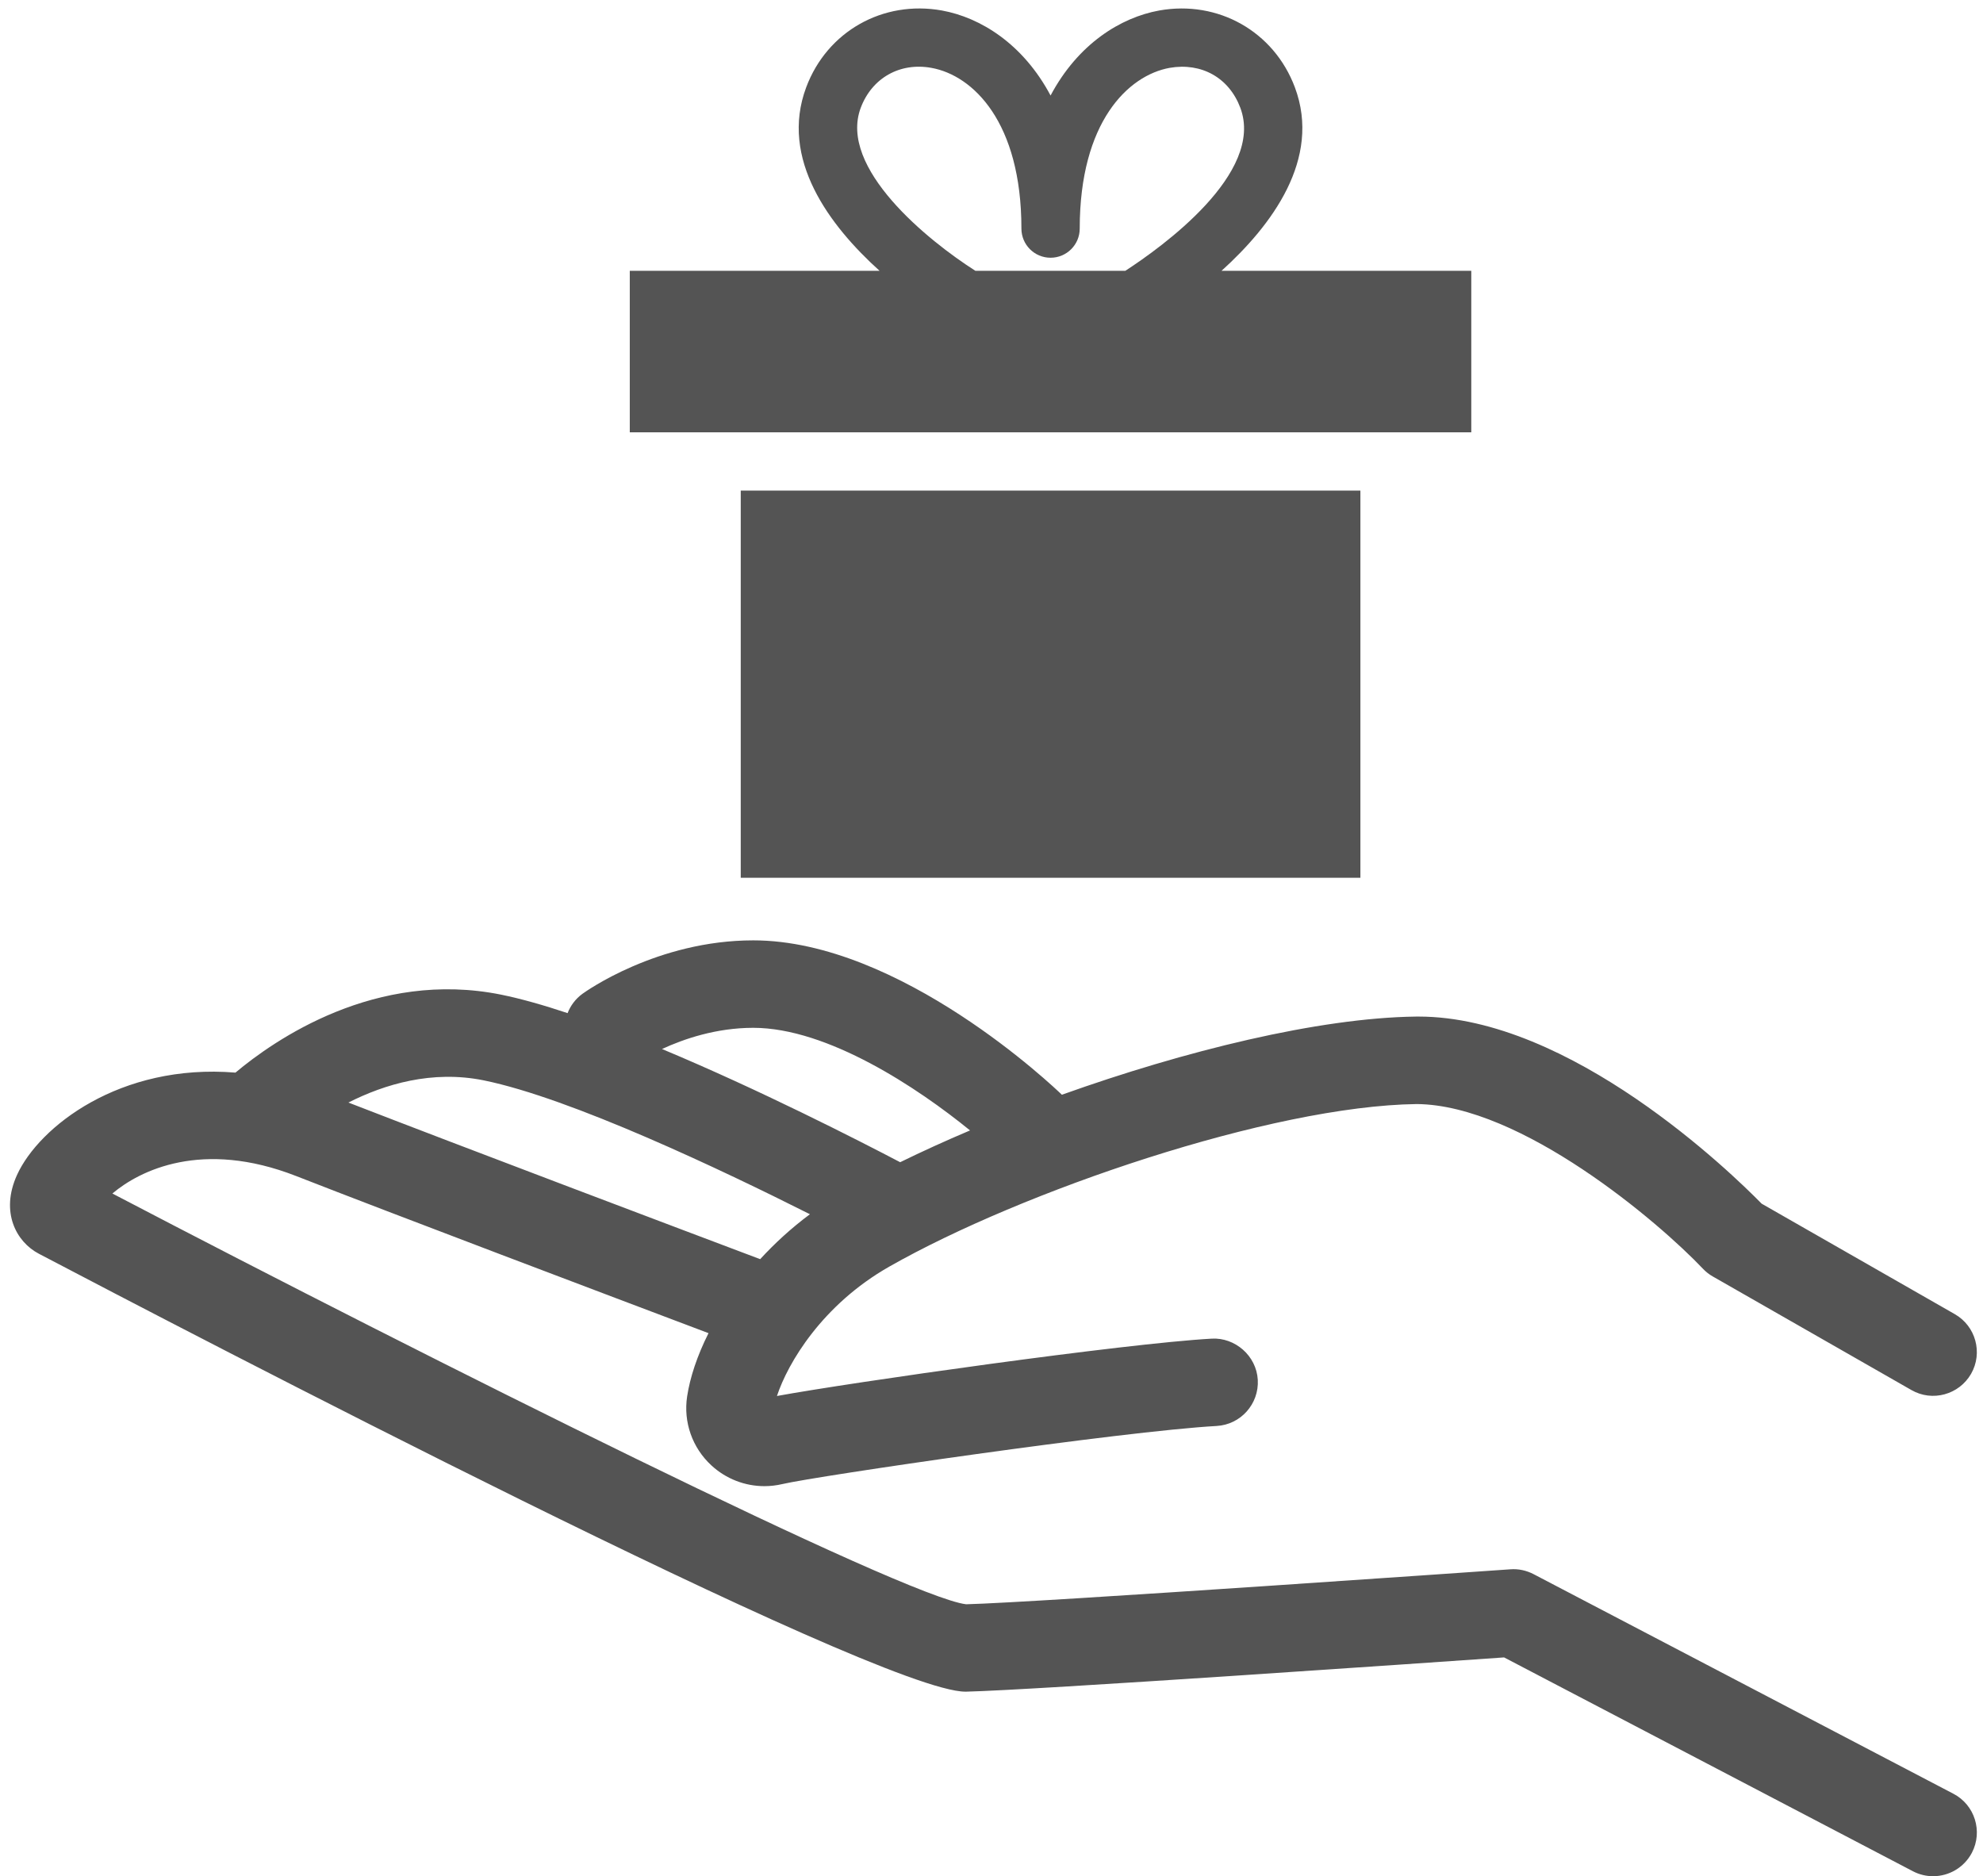 <?xml version="1.0" encoding="UTF-8" standalone="no"?><svg xmlns="http://www.w3.org/2000/svg" xmlns:xlink="http://www.w3.org/1999/xlink" fill="#000000" height="436.6" preserveAspectRatio="xMidYMid meet" version="1" viewBox="24.8 36.7 461.5 436.6" width="461.5" zoomAndPan="magnify"><g fill="#545454" id="change1_1"><path d="M 137.41 288.125 C 157.691 292.262 192.836 308.977 213.293 319.273 C 208.945 322.508 205.094 326.047 201.715 329.73 C 183.262 322.773 131.883 303.375 105.883 293.281 C 114.289 289.027 125.355 285.676 137.41 288.125 Z M 200.105 275.891 C 217.43 275.891 238.41 289.879 250.555 299.77 C 244.836 302.191 239.395 304.672 234.293 307.168 C 224.609 302.094 201.594 290.32 178.867 280.824 C 183.918 278.488 191.473 275.891 200.105 275.891 Z M 479.41 454.137 L 381.719 403.039 C 380.051 402.172 378.168 401.754 376.289 401.906 C 375.188 401.98 265.73 409.656 249.648 410.043 C 235.551 408.41 125.656 353.5 50.957 314.453 C 57.316 309.078 71.84 301.832 93.738 310.391 C 116.004 319.102 166.754 338.289 189.691 346.949 C 187.039 352.223 185.375 357.293 184.711 361.695 C 183.812 367.637 185.918 373.625 190.344 377.707 C 193.746 380.859 198.172 382.555 202.703 382.555 C 204.098 382.555 205.5 382.391 206.891 382.066 C 214.762 380.219 286.109 369.762 307.934 368.551 C 313.535 368.238 317.828 363.438 317.523 357.824 C 317.207 352.199 312.215 347.914 306.793 348.227 C 286.535 349.352 223.082 358.375 205.617 361.574 C 208.148 353.902 216.141 340.355 231.746 331.473 C 262.578 313.93 320.586 294.074 354.531 293.633 C 378.859 293.855 410.895 321.164 421.086 331.922 C 421.762 332.645 422.555 333.273 423.43 333.766 L 469.645 360.191 C 474.508 362.992 480.734 361.277 483.531 356.406 C 486.312 351.531 484.617 345.316 479.738 342.527 L 434.785 316.816 C 427.816 309.711 390.332 273.273 354.93 273.273 C 354.719 273.273 354.492 273.277 354.266 273.277 C 331.672 273.574 300.516 281.246 271.93 291.465 C 270.254 289.848 234.34 255.539 200.105 255.539 C 177.742 255.539 161.062 267.461 160.359 267.973 C 158.734 269.152 157.578 270.73 156.895 272.473 C 151.336 270.621 146.102 269.129 141.477 268.184 C 112.238 262.254 88.59 278.77 79.598 286.316 C 52.652 284.113 33.867 298.977 28.777 310.094 C 24.801 318.805 28.617 325.723 33.824 328.457 C 66.301 345.512 228.98 430.387 249.477 430.379 C 249.527 430.379 249.594 430.379 249.637 430.379 C 265.336 430.023 356.957 423.656 374.844 422.41 L 469.977 472.168 C 471.484 472.957 473.09 473.328 474.68 473.328 C 478.352 473.328 481.887 471.34 483.715 467.871 C 486.312 462.887 484.391 456.738 479.41 454.137" fill="inherit"/><path d="M 225.121 61.777 C 227.746 54.809 234.277 51.164 241.578 52.496 C 251.238 54.246 262.512 65.09 262.512 89.895 C 262.512 93.645 265.547 96.68 269.297 96.68 C 273.047 96.68 276.082 93.645 276.082 89.895 C 276.082 65.09 287.355 54.246 297.004 52.492 C 304.449 51.203 310.836 54.805 313.457 61.777 C 319.184 77.035 295.066 94.289 286.684 99.727 L 251.809 99.727 C 240.855 92.754 219.855 75.824 225.121 61.777 Z M 309.078 99.727 C 320.707 89.227 332.41 73.703 326.148 57.008 C 321.273 44.012 308.289 36.695 294.59 39.141 C 285.594 40.77 275.684 46.918 269.297 58.93 C 262.91 46.918 253 40.777 244.004 39.141 C 230.289 36.691 217.305 43.996 212.43 57.008 C 206.168 73.703 217.871 89.227 229.504 99.727 L 171.367 99.727 L 171.367 137.301 L 367.211 137.301 L 367.211 99.727 L 309.078 99.727" fill="inherit"/><path d="M 341.402 240.973 L 341.402 150.871 L 197.191 150.871 L 197.191 240.973 L 341.402 240.973" fill="inherit"/></g></svg>